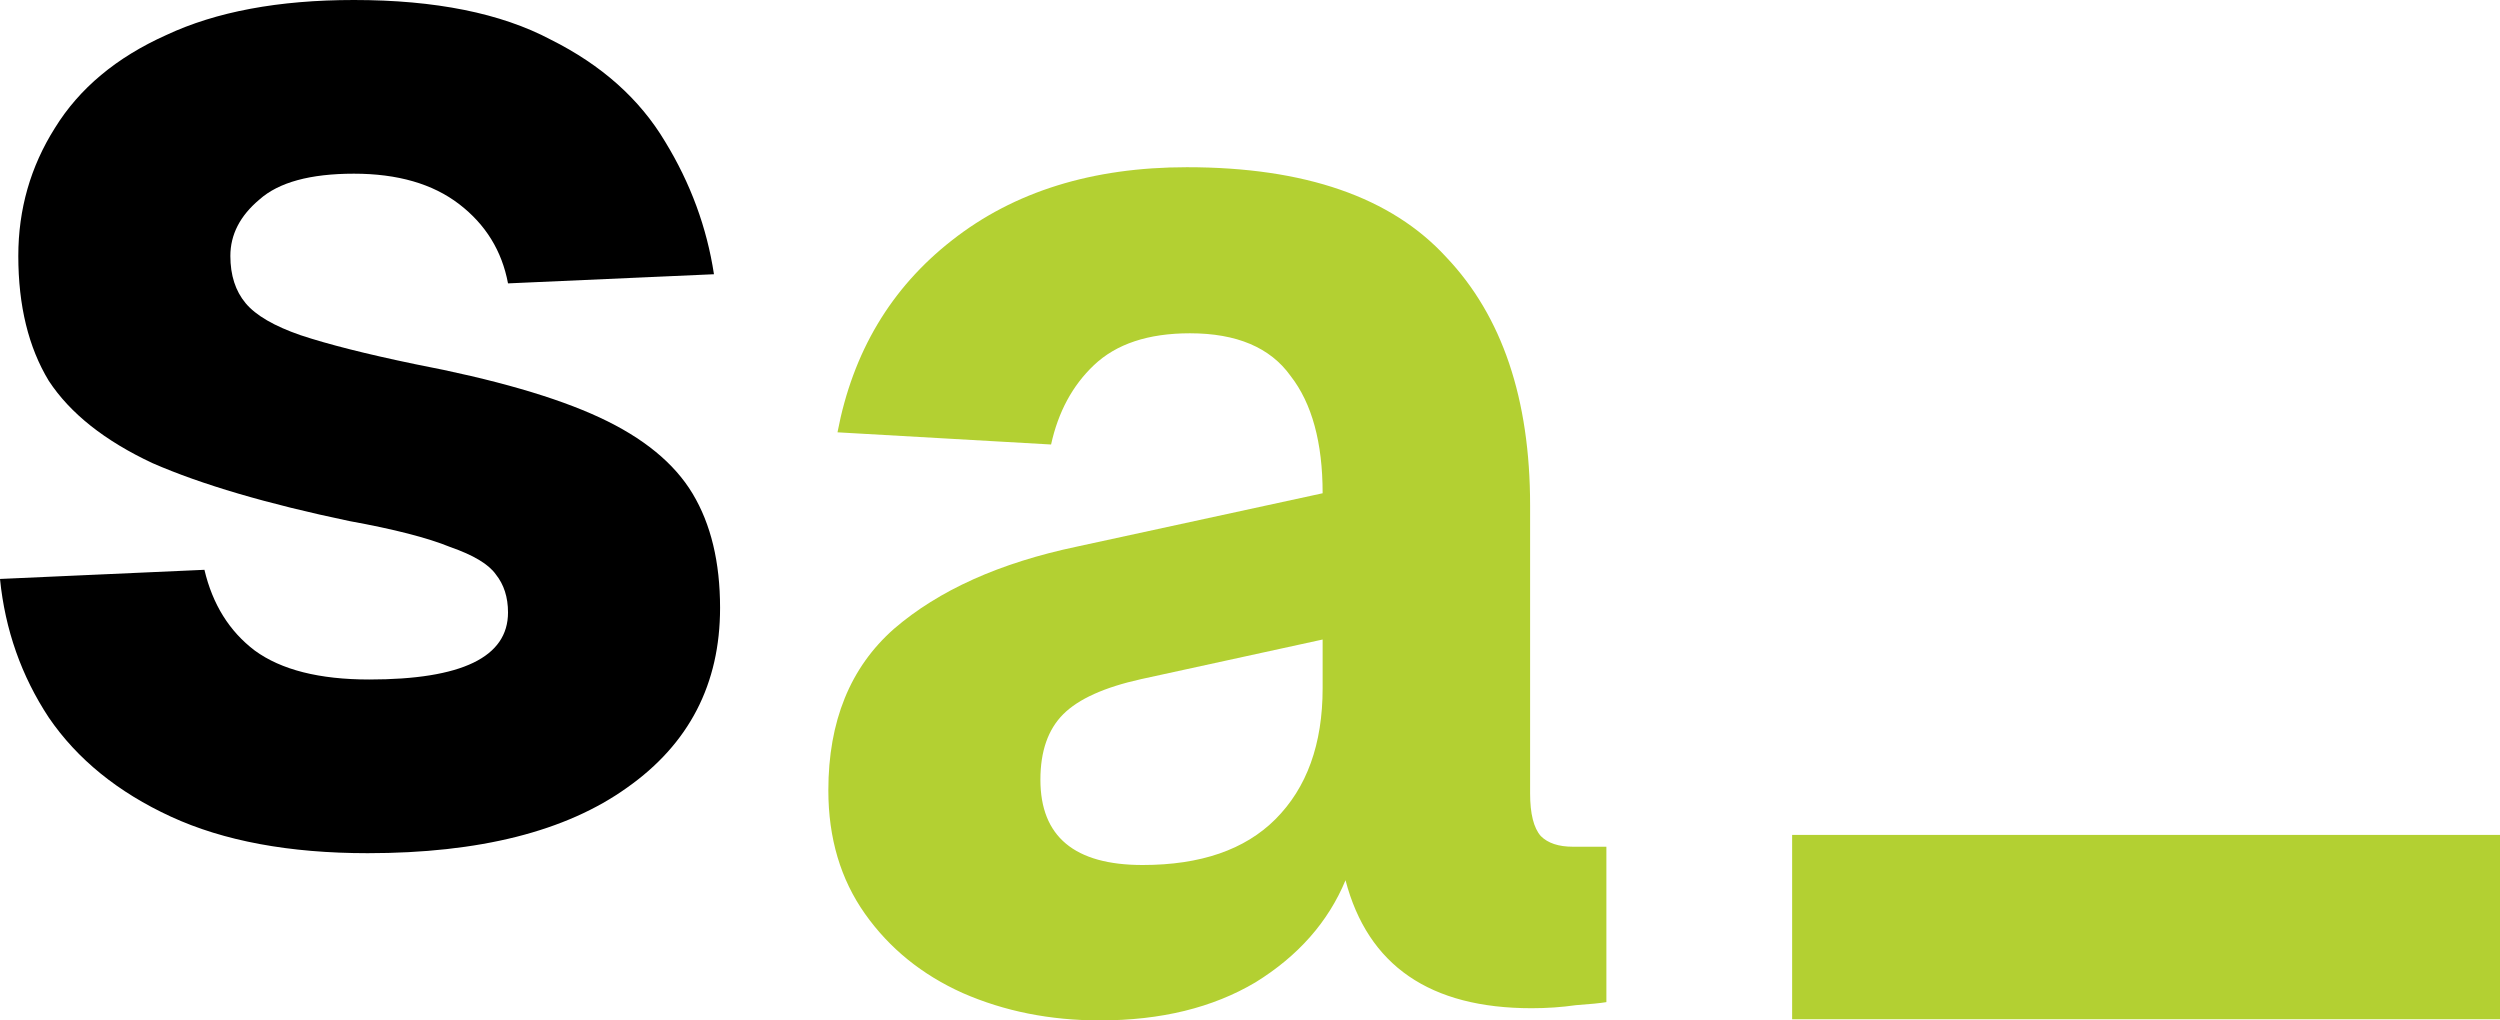 <svg width="490" height="200" viewBox="0 0 490 200" fill="none" xmlns="http://www.w3.org/2000/svg">
<style>
  /* Default (light mode) */
  .s-letter { fill: #000000; }
  .a-letter { fill: #B3D032; }
  .dash { fill: #B3D032; }

  /* Dark mode */
  @media (prefers-color-scheme: dark) {
    .s-letter { fill: #FFFFFF; }
    .a-letter { fill: #C8F500; }
    .dash { fill: #C8F500; }
  }
</style>
<path class="s-letter" d="M72.062 167.225C56.713 167.225 43.855 164.836 33.489 160.058C23.124 155.28 15.15 148.81 9.568 140.648C4.186 132.486 0.997 123.428 0 113.474L40.068 111.682C41.662 118.451 44.951 123.727 49.935 127.509C55.118 131.292 62.593 133.183 72.361 133.183C90.501 133.183 99.571 128.803 99.571 120.044C99.571 117.058 98.773 114.569 97.179 112.578C95.783 110.588 92.793 108.796 88.209 107.203C83.823 105.412 77.245 103.719 68.474 102.127C52.327 98.742 39.469 94.96 29.901 90.779C20.532 86.4 13.755 81.025 9.568 74.654C5.582 68.085 3.588 59.922 3.588 50.167C3.588 41.01 5.98 32.649 10.764 25.084C15.549 17.32 22.825 11.248 32.592 6.868C42.36 2.289 54.62 0 69.371 0C85.318 0 98.175 2.588 107.943 7.764C117.91 12.741 125.386 19.41 130.369 27.771C135.353 35.934 138.542 44.593 139.937 53.751L99.571 55.543C98.375 49.172 95.185 43.996 90.002 40.015C84.82 36.033 77.942 34.042 69.371 34.042C60.799 34.042 54.62 35.734 50.832 39.119C47.044 42.304 45.151 45.987 45.151 50.167C45.151 53.95 46.148 57.036 48.141 59.425C50.134 61.814 53.722 63.904 58.905 65.696C64.287 67.487 71.763 69.379 81.331 71.369C96.88 74.355 108.94 77.839 117.512 81.821C126.083 85.802 132.163 90.779 135.751 96.752C139.339 102.724 141.134 110.189 141.134 119.148C141.134 134.079 135.054 145.824 122.894 154.385C110.933 162.945 93.989 167.225 72.062 167.225Z"/>
<path class="a-letter" d="M215.58 200C205.812 200 196.842 198.208 188.669 194.625C180.695 191.042 174.317 185.866 169.532 179.097C164.748 172.328 162.356 164.266 162.356 154.909C162.356 141.372 166.642 130.821 175.214 123.256C183.985 115.691 195.945 110.316 211.095 107.13L259.236 96.679C259.236 86.725 257.143 79.061 252.957 73.685C248.97 68.111 242.392 65.324 233.222 65.324C225.049 65.324 218.77 67.414 214.384 71.595C210.198 75.577 207.407 80.753 206.012 87.123L164.15 84.734C167.14 69.007 174.616 56.465 186.576 47.108C198.736 37.553 214.085 32.775 232.624 32.775C255.747 32.775 272.691 38.648 283.456 50.393C294.42 61.94 299.901 78.165 299.901 99.068V155.506C299.901 159.488 300.599 162.275 301.995 163.867C303.39 165.261 305.483 165.958 308.274 165.958H314.852V196.417C313.656 196.616 311.663 196.815 308.872 197.014C306.081 197.412 303.191 197.611 300.2 197.611C280.266 197.611 268.107 189.25 263.721 172.527C260.332 180.689 254.452 187.359 246.079 192.535C237.707 197.512 227.541 200 215.58 200ZM223.952 169.541C235.315 169.541 243.986 166.555 249.967 160.583C256.146 154.411 259.236 145.851 259.236 134.902V125.346L223.653 133.11C216.477 134.703 211.394 136.992 208.404 139.978C205.414 142.964 203.919 147.244 203.919 152.819C203.919 163.967 210.597 169.541 223.952 169.541Z"/>
<path class="dash" d="M351.259 199.774V163.642H490V199.774H351.259Z"/>
</svg>
